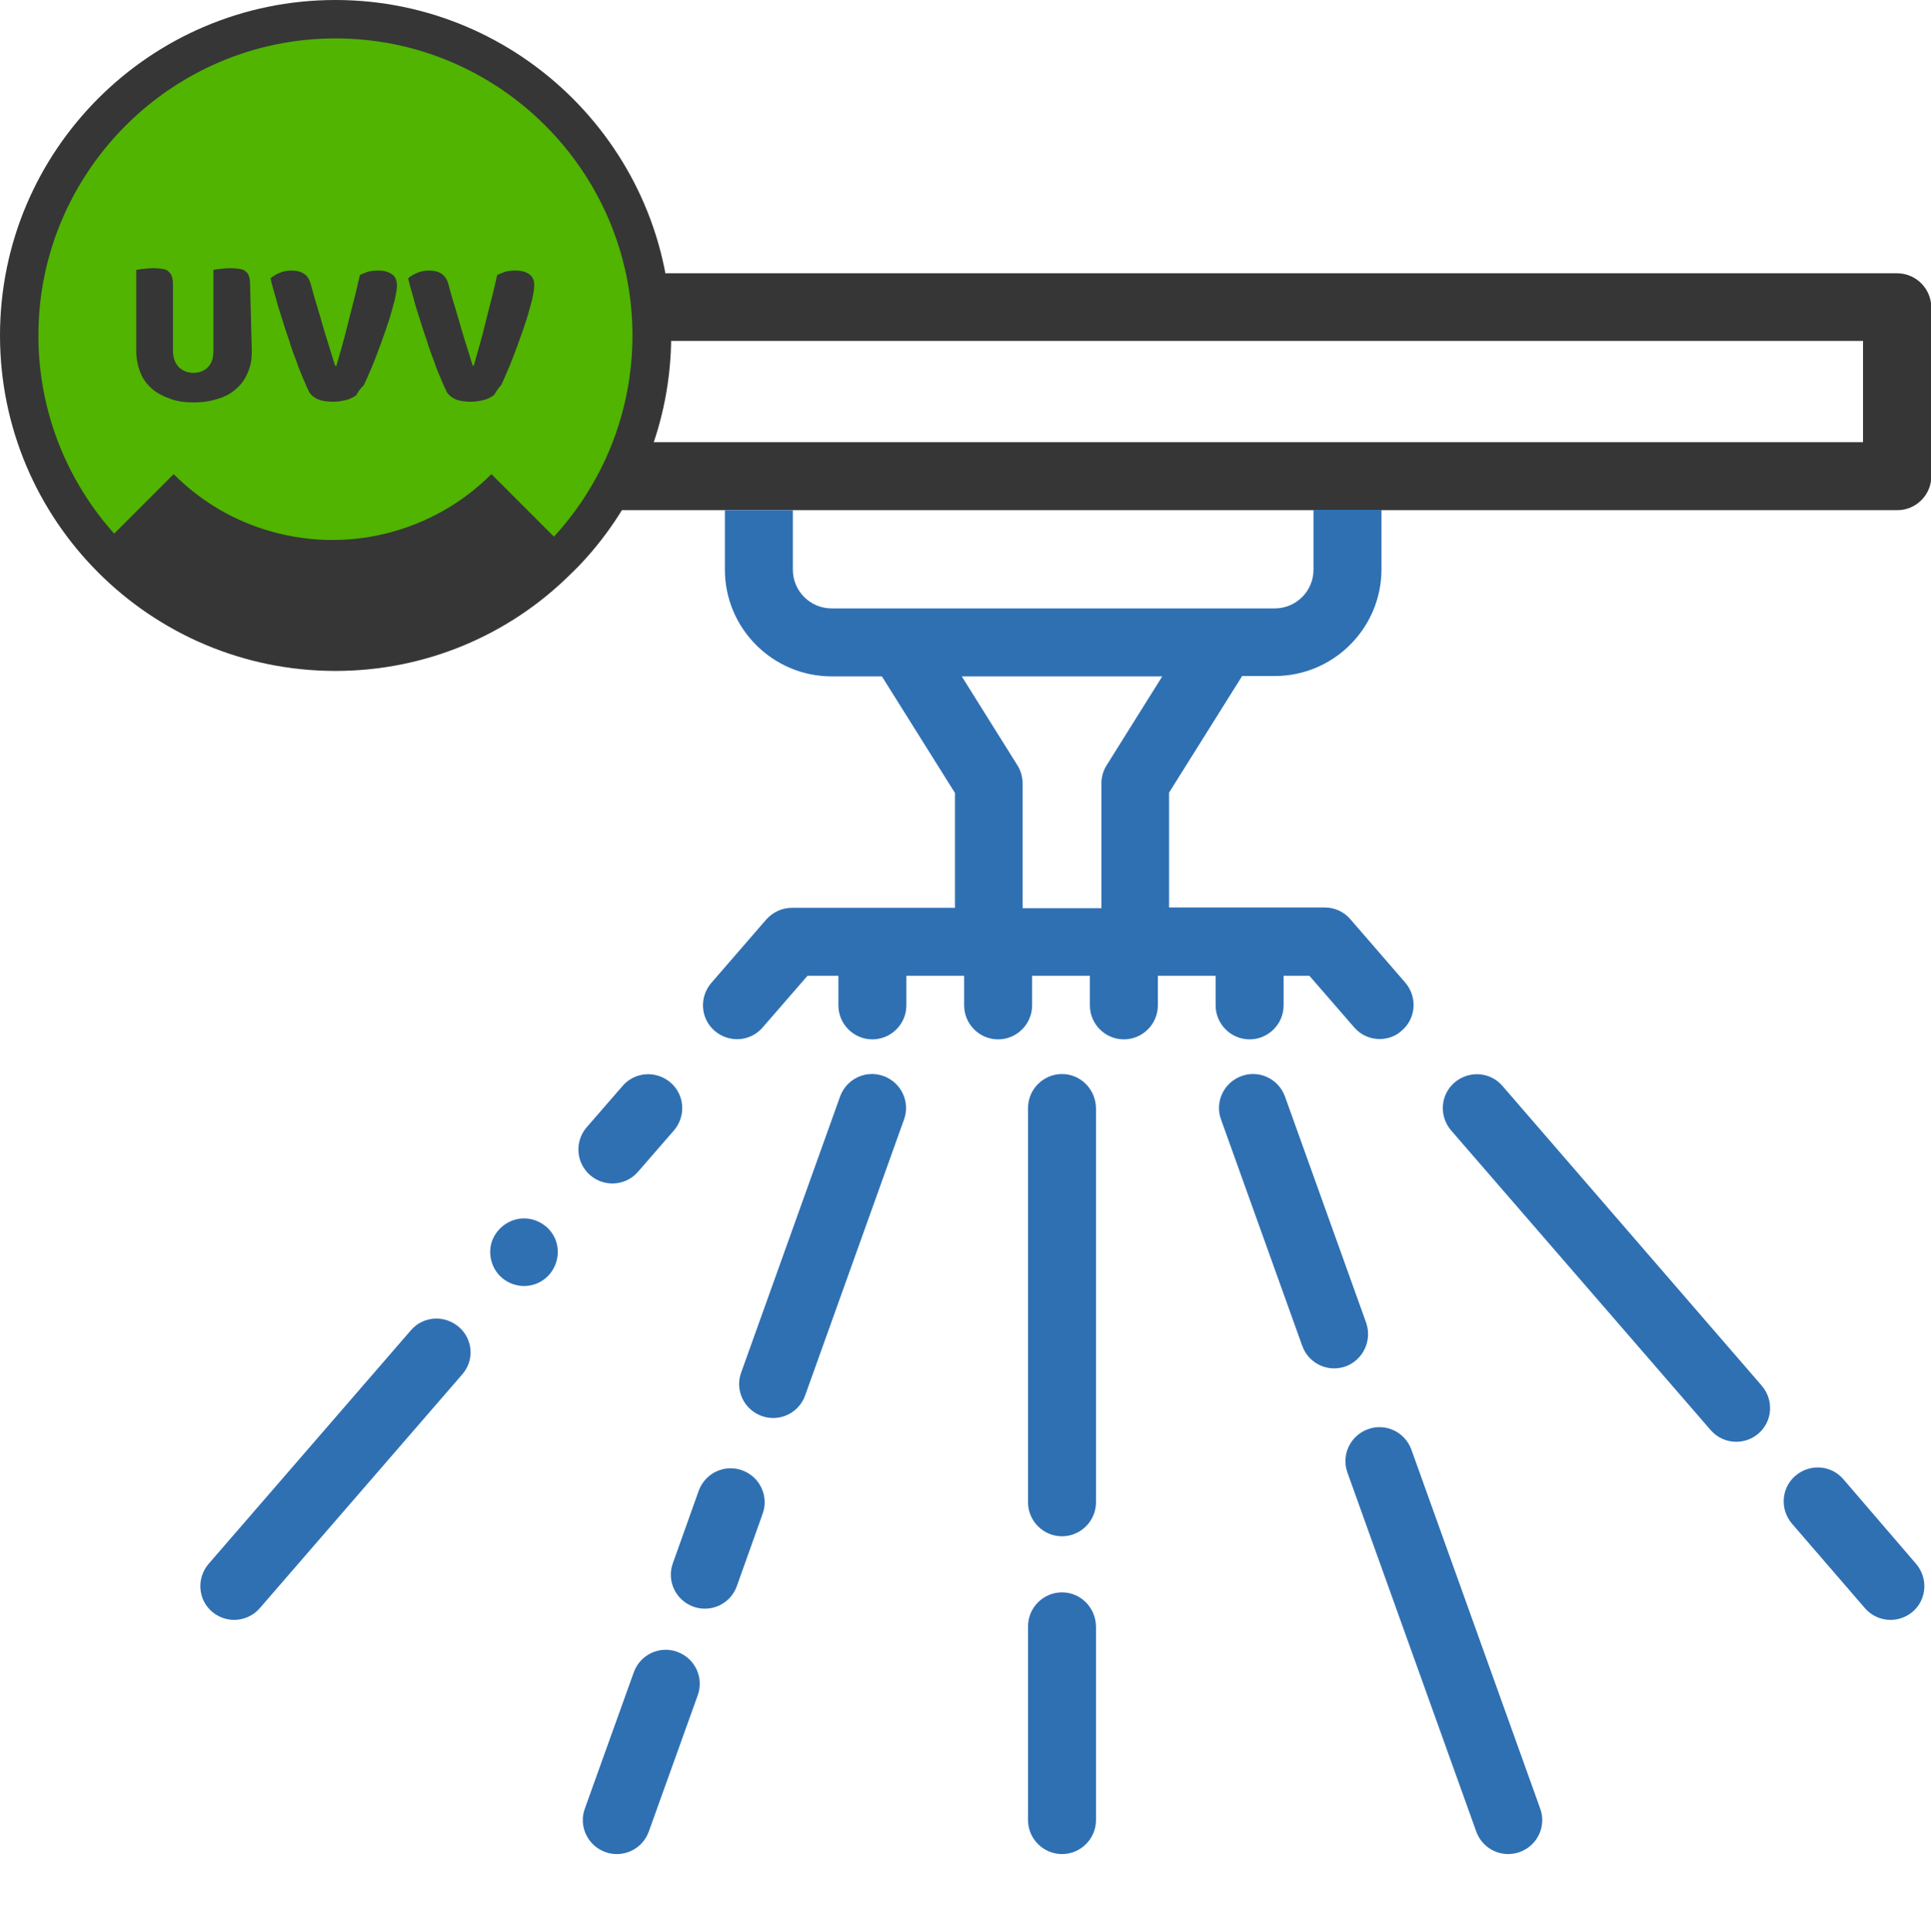 <?xml version="1.0" encoding="UTF-8"?>
<!-- Generator: Adobe Illustrator 23.0.1, SVG Export Plug-In . SVG Version: 6.00 Build 0)  -->
<svg xmlns="http://www.w3.org/2000/svg" xmlns:xlink="http://www.w3.org/1999/xlink" version="1.1" id="Layer_1" x="0px" y="0px" viewBox="0 0 568.2 568.4" style="enable-background:new 0 0 568.2 568.4;" xml:space="preserve">
<style type="text/css">
	.st0{fill:#2F70B3;}
	.st1{fill:#363636;}
	.st2{fill:#50B400;}
	.st3{fill:none;}
</style>
<path class="st0" d="M312.5,316c-5.5,0-10,4.5-10,10v116c0,5.5,4.5,10,10,10c5.5,0,10-4.5,10-10V326C322.4,320.5,318,316,312.5,316z  "></path>
<path class="st0" d="M312.5,468.5c-5.5,0-10,4.5-10,10v57c0,5.5,4.5,10,10,10c5.5,0,10-4.5,10-10v-57  C322.4,473,318,468.5,312.5,468.5z"></path>
<path class="st0" d="M218.4,432.6c-5.2-1.9-10.9,0.8-12.8,6l-7.6,21.3c-1.9,5.2,0.8,10.9,6,12.8c1.1,0.4,2.2,0.6,3.4,0.6  c4.1,0,7.9-2.5,9.4-6.6l7.6-21.3C226.3,440.2,223.6,434.5,218.4,432.6z"></path>
<path class="st0" d="M199.3,486c-5.2-1.9-10.9,0.8-12.8,6l-14.4,40.1c-1.9,5.2,0.8,10.9,6,12.8c1.1,0.4,2.2,0.6,3.4,0.6  c4.1,0,7.9-2.5,9.4-6.6l14.4-40.1C207.2,493.6,204.5,487.9,199.3,486z"></path>
<path class="st0" d="M260,316.6c-5.2-1.9-10.9,0.8-12.8,6l-29.1,81.2c-1.9,5.2,0.8,10.9,6,12.8c1.1,0.4,2.2,0.6,3.4,0.6  c4.1,0,7.9-2.5,9.4-6.6l29.1-81.2C267.9,324.2,265.2,318.5,260,316.6z"></path>
<path class="st0" d="M173.7,345.8c1.9,1.6,4.2,2.4,6.5,2.4c2.8,0,5.6-1.2,7.5-3.4l10.6-12.2c3.6-4.2,3.2-10.5-1-14.1  c-4.2-3.6-10.5-3.2-14.1,1l-10.6,12.2C169,335.9,169.5,342.2,173.7,345.8z"></path>
<path class="st0" d="M135,390.4c-4.2-3.6-10.5-3.2-14.1,1l-59.5,68.7c-3.6,4.2-3.2,10.5,1,14.1c1.9,1.6,4.2,2.4,6.5,2.4  c2.8,0,5.6-1.2,7.5-3.4l59.5-68.7C139.7,400.3,139.2,394,135,390.4z"></path>
<path class="st0" d="M415.3,426.5c-1.9-5.2-7.6-7.9-12.8-6c-5.2,1.9-7.9,7.6-6,12.8l37.9,105.6c1.5,4.1,5.3,6.6,9.4,6.6  c1.1,0,2.3-0.2,3.4-0.6c5.2-1.9,7.9-7.6,6-12.8L415.3,426.5z"></path>
<path class="st0" d="M402,389.2l-23.9-66.6c-1.9-5.2-7.6-7.9-12.8-6c-5.2,1.9-7.9,7.6-6,12.8l23.9,66.6c1.5,4.1,5.3,6.6,9.4,6.6  c1.1,0,2.3-0.2,3.4-0.6C401.1,400.1,403.8,394.4,402,389.2z"></path>
<path class="st0" d="M542.4,435.2c-3.6-4.2-9.9-4.6-14.1-1c-4.2,3.6-4.6,9.9-1,14.1l21.5,24.9c2,2.3,4.8,3.4,7.5,3.4  c2.3,0,4.6-0.8,6.5-2.4c4.2-3.6,4.6-9.9,1-14.1L542.4,435.2z"></path>
<path class="st0" d="M442.1,319.5c-3.6-4.2-9.9-4.6-14.1-1c-4.2,3.6-4.6,9.9-1,14.1l76.4,88.2c2,2.3,4.8,3.4,7.5,3.4  c2.3,0,4.6-0.8,6.5-2.4c4.2-3.6,4.6-9.9,1-14.1L442.1,319.5z"></path>
<path class="st0" d="M163.4,364.6c-1.6-3.9-5.7-6.4-9.9-6.1c-4.1,0.3-7.7,3.2-8.9,7.2c-1.1,4,0.4,8.4,3.8,10.8  c3.4,2.4,7.9,2.5,11.3,0.2C163.6,374.1,165.2,368.9,163.4,364.6z"></path>
<g>
	<path class="st1" d="M558.2,80.4h-491c-5.5,0-10,4.5-10,10v49.7c0,5.5,4.5,10,10,10h146.1h20h153.3h20h18.4h133.3   c5.5,0,10-4.5,10-10V90.4C568.2,84.8,563.7,80.4,558.2,80.4z M548.2,130.1H77.1v-29.8h471.1V130.1z"></path>
	<path class="st0" d="M386.5,167.6c0,6.3-5.1,11.4-11.4,11.4H244.7c-6.3,0-11.4-5.1-11.4-11.4v-17.5h-20v17.5   c0,17.3,14.1,31.4,31.4,31.4h14.8l21.5,34.3v33.8H233c-2.9,0-5.6,1.3-7.5,3.4l-16.2,18.7c-3.6,4.2-3.2,10.5,1,14.1   c4.2,3.6,10.5,3.2,14.1-1l13.2-15.2h9.1v8.7c0,5.5,4.5,10,10,10c5.5,0,10-4.5,10-10v-8.7h17v8.7c0,5.5,4.5,10,10,10   c5.5,0,10-4.5,10-10v-8.7h17v8.7c0,5.5,4.5,10,10,10s10-4.5,10-10v-8.7h17v8.7c0,5.5,4.5,10,10,10c5.5,0,10-4.5,10-10v-8.7h7.6   l13.2,15.2c2,2.3,4.7,3.4,7.5,3.4c2.3,0,4.7-0.8,6.5-2.5c4.2-3.6,4.6-9.9,1-14.1l-16.2-18.7c-1.9-2.2-4.6-3.4-7.5-3.4H344v-33.8   l21.5-34.3h9.6c17.3,0,31.4-14.1,31.4-31.4v-17.5h-20V167.6z M325.6,225.2c-1,1.6-1.5,3.4-1.5,5.3v36.7h-23.2v-36.7   c0-1.9-0.5-3.7-1.5-5.3L283,199h59L325.6,225.2z"></path>
</g>
<g>
	<circle class="st2" cx="98.7" cy="98.7" r="93.1"></circle>
	<g>
		<g>
			<path class="st1" d="M74.1,103.4c0,2.1-0.3,4.3-1.2,6.2c-0.7,1.8-1.8,3.4-3.3,4.7c-1.5,1.4-3.3,2.4-5.4,3c-2,0.7-4.4,1.1-7.1,1.1     s-5-0.3-7.1-1.1c-2-0.7-3.9-1.7-5.4-3c-1.5-1.4-2.6-2.9-3.3-4.7c-0.7-1.8-1.2-3.9-1.2-6.2V79.4c0.5-0.1,1.2-0.2,2.1-0.3     c1-0.1,1.9-0.2,2.9-0.2c1,0,1.8,0.1,2.6,0.2c0.7,0.1,1.4,0.3,1.8,0.7s0.9,0.9,1.1,1.6c0.2,0.6,0.3,1.6,0.3,2.7v19.2     c0,1.9,0.6,3.5,1.7,4.7c1.1,1.1,2.6,1.7,4.3,1.7c1.8,0,3.3-0.6,4.3-1.7c1.1-1.1,1.6-2.7,1.6-4.7V79.4c0.5-0.1,1.2-0.2,2.1-0.3     c1-0.1,1.9-0.2,2.9-0.2s1.8,0.1,2.6,0.2c0.7,0.1,1.4,0.3,1.8,0.7c0.5,0.3,0.9,0.9,1.1,1.6c0.2,0.6,0.3,1.6,0.3,2.7L74.1,103.4     L74.1,103.4z"></path>
		</g>
		<g>
			<path class="st1" d="M104.9,116.2c-0.6,0.5-1.5,1-2.7,1.4c-1.2,0.3-2.6,0.6-4.1,0.6c-1.7,0-3.3-0.2-4.5-0.7     c-1.2-0.5-2-1.2-2.6-2.1c-0.5-1-1-2.1-1.7-3.8c-0.6-1.5-1.4-3.2-2-5.1c-0.7-1.8-1.5-3.9-2.1-6c-0.7-2-1.5-4.3-2.1-6.4     c-0.7-2.1-1.4-4.3-1.9-6.3c-0.6-2-1.2-4.1-1.6-5.9c0.6-0.6,1.5-1.1,2.6-1.6s2.4-0.7,3.5-0.7c1.6,0,2.8,0.3,3.8,1     c1,0.6,1.7,1.8,2.1,3.6c1.1,4.2,2.4,8,3.4,11.7c1.1,3.8,2.4,7.7,3.6,11.7H99c1.1-3.9,2.4-8.2,3.5-12.9c1.2-4.6,2.4-9.3,3.4-13.8     c0.7-0.3,1.6-0.7,2.5-1c0.9-0.2,1.8-0.3,2.9-0.3c1.6,0,2.8,0.3,3.9,1s1.6,1.8,1.6,3.4c0,1-0.2,2.1-0.6,4.1c-0.5,1.7-1,3.8-1.7,6     c-0.7,2.1-1.5,4.5-2.4,6.9c-0.9,2.5-1.7,4.6-2.6,6.8c-0.9,2-1.7,4.1-2.5,5.6C106,114.3,105.3,115.4,104.9,116.2z"></path>
		</g>
		<g>
			<path class="st1" d="M145.4,116.2c-0.6,0.5-1.5,1-2.7,1.4c-1.2,0.3-2.6,0.6-4.1,0.6c-1.7,0-3.3-0.2-4.5-0.7     c-1.2-0.5-2-1.2-2.6-2.1c-0.5-1-1-2.1-1.7-3.8c-0.6-1.5-1.4-3.2-2-5.1c-0.7-1.8-1.5-3.9-2.1-6c-0.7-2-1.5-4.3-2.1-6.4     c-0.7-2.1-1.4-4.3-1.9-6.3c-0.6-2-1.2-4.1-1.6-5.9c0.6-0.6,1.5-1.1,2.6-1.6s2.4-0.7,3.5-0.7c1.6,0,2.8,0.3,3.8,1     c1,0.7,1.7,1.8,2.1,3.6c1.1,4.2,2.4,8,3.4,11.7c1.1,3.8,2.4,7.7,3.6,11.7h0.3c1.1-3.9,2.4-8.2,3.5-12.9c1.2-4.6,2.4-9.3,3.4-13.8     c0.7-0.3,1.6-0.7,2.5-1c0.9-0.2,1.8-0.3,2.9-0.3c1.6,0,2.8,0.3,3.9,1c1.1,0.7,1.6,1.8,1.6,3.4c0,1-0.2,2.1-0.6,4.1     c-0.5,1.7-1,3.8-1.7,6c-0.7,2.1-1.5,4.5-2.4,6.9c-0.9,2.5-1.7,4.6-2.6,6.8c-0.9,2-1.7,4.1-2.5,5.6     C146.5,114.3,145.9,115.4,145.4,116.2z"></path>
		</g>
	</g>
	<g>
		<path class="st3" d="M162.1,157.3l-17.7-17.7L162.1,157.3z"></path>
		<path class="st1" d="M197.5,98.7C197.5,44.3,153.1,0,98.7,0S0,44.2,0,98.7s44.3,98.7,98.7,98.7c26.6,0,50.9-10.6,68.6-27.9    c1.2-1.2,2.5-2.4,3.7-3.7l0,0C187.4,148.3,197.5,124.7,197.5,98.7z M98.7,11.3c48.2,0,87.4,39.3,87.4,87.4    c0,22.8-8.8,43.6-23.1,59.2l-0.7-0.7l-17.7-17.7c-17,17-42.7,24-67,16.2c-10.4-3.3-19.3-9-26.5-16.2l-16,16l-1.5,1.5    c-13.9-15.5-22.3-36-22.3-58.3C11.3,50.6,50.6,11.3,98.7,11.3z"></path>
	</g>
</g>
</svg>
